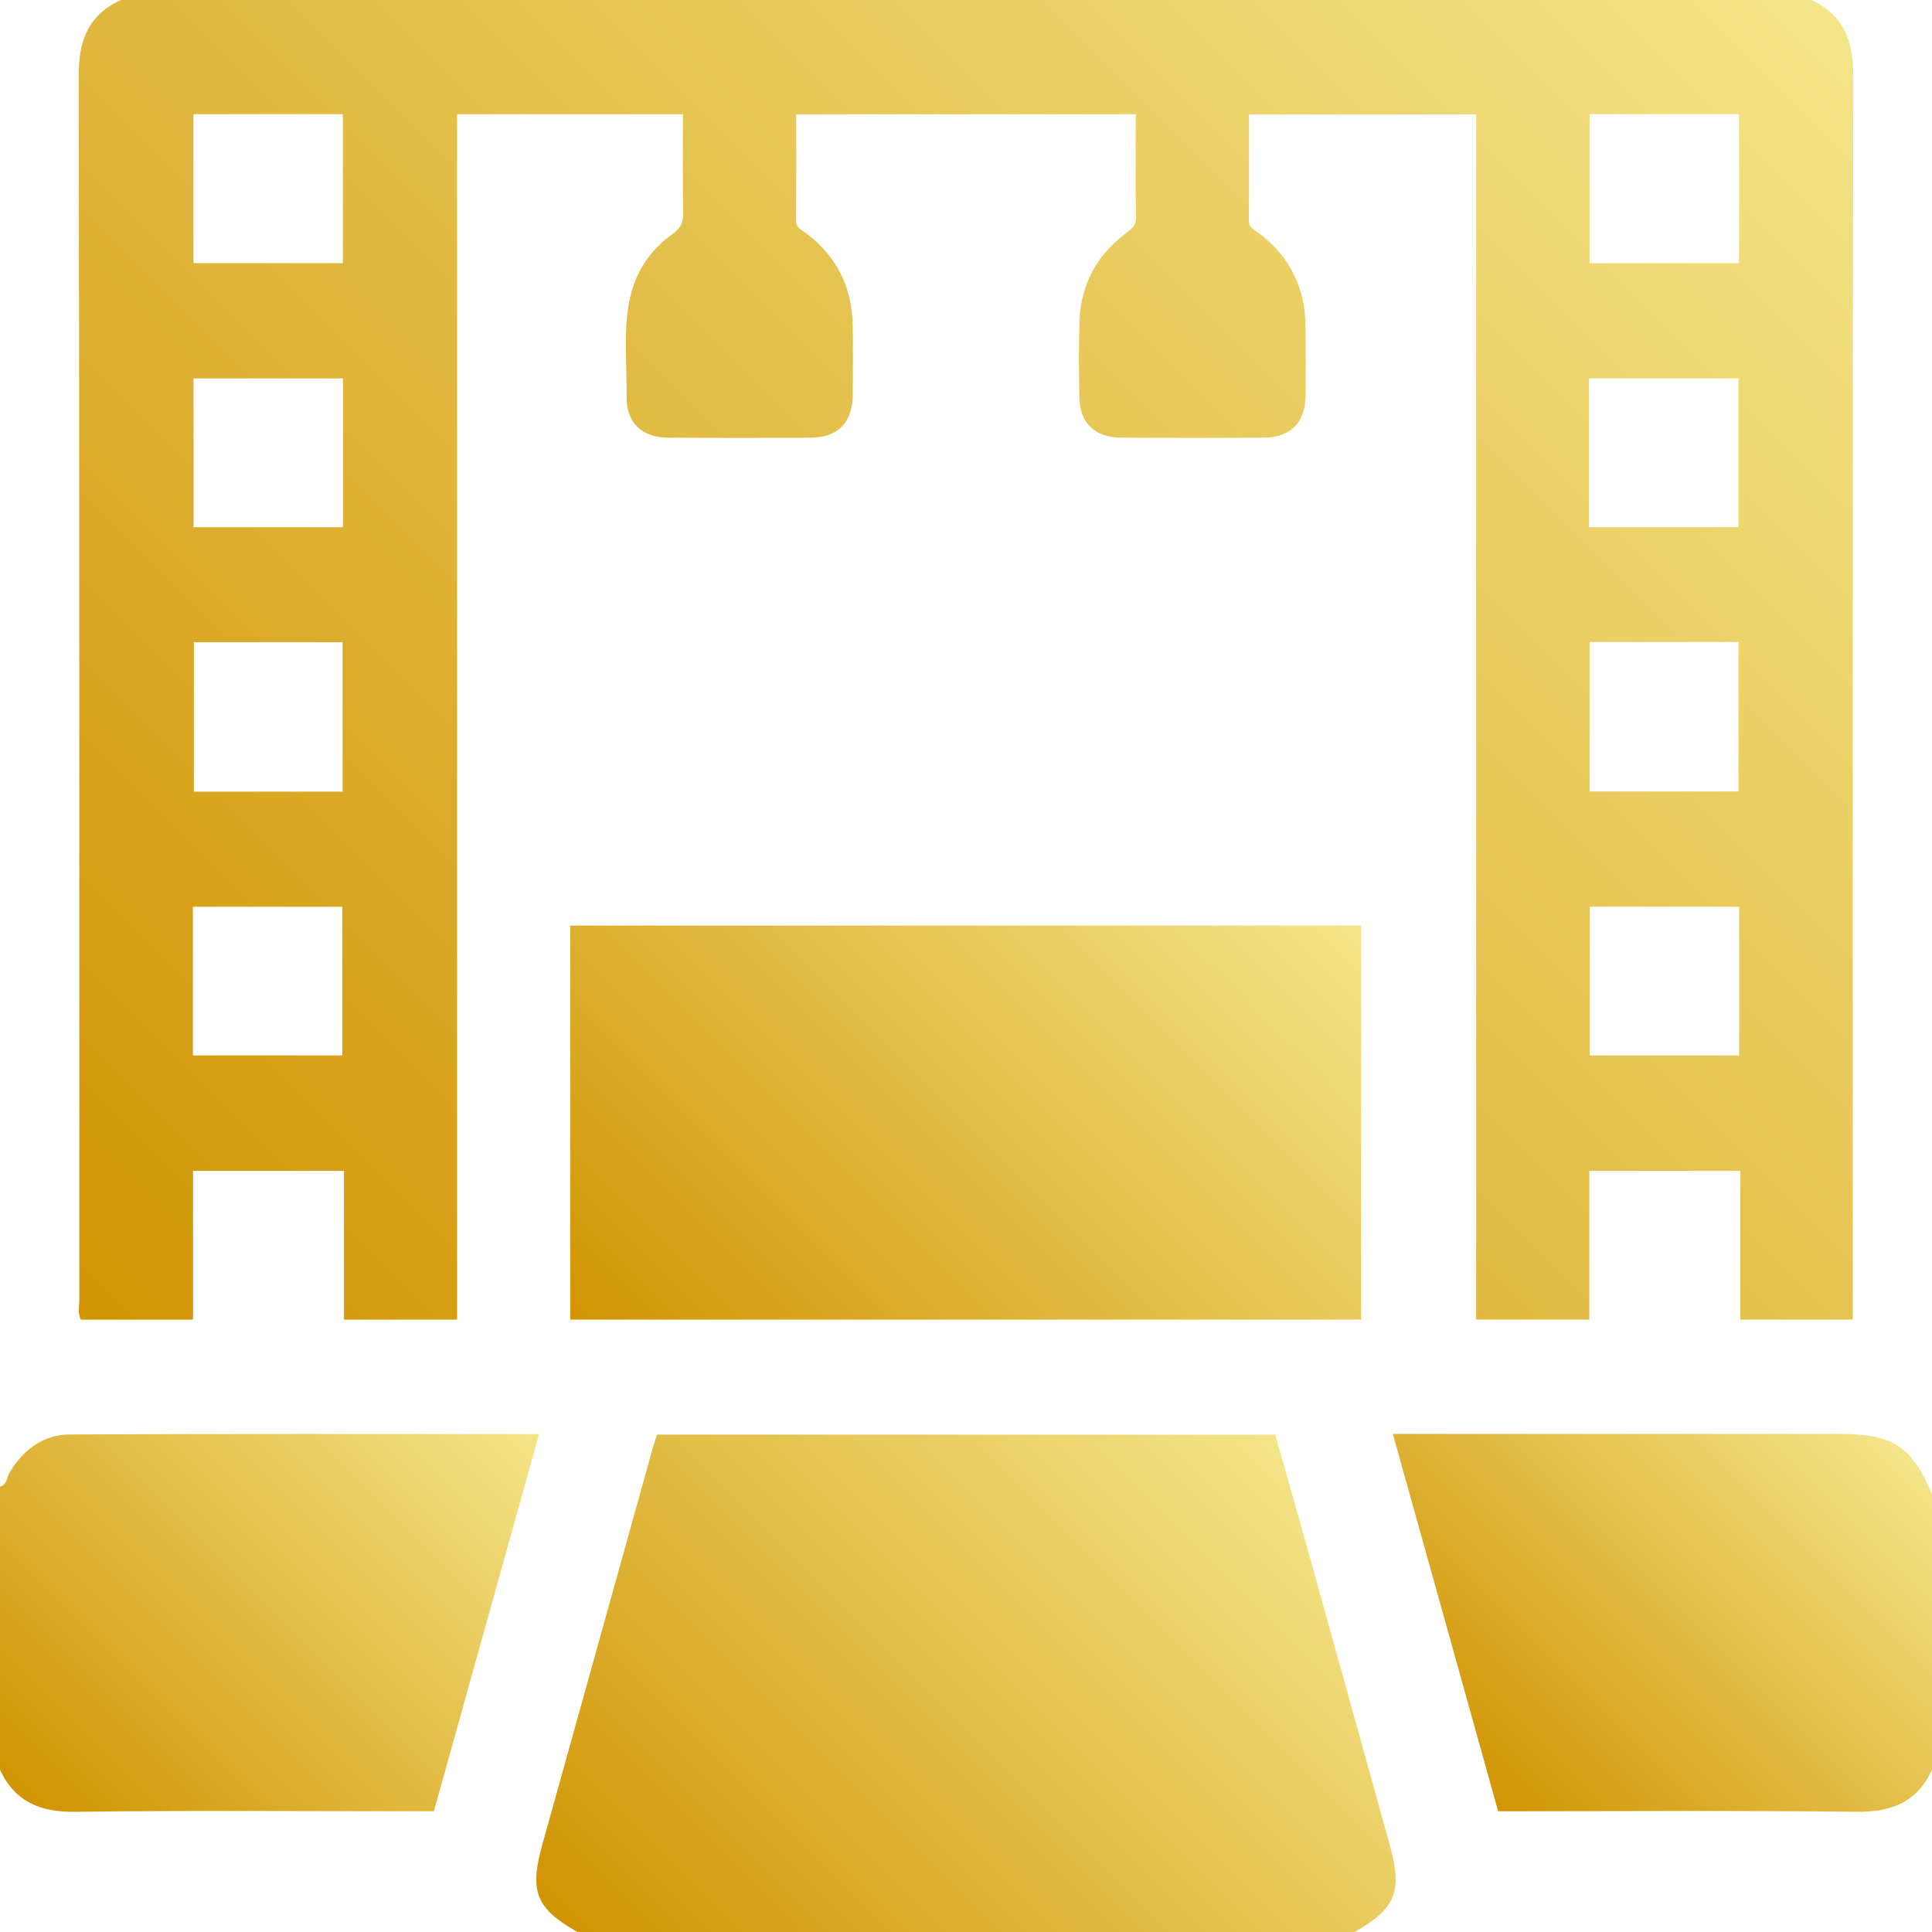 <svg xmlns="http://www.w3.org/2000/svg" width="383.952" height="383.952" xml:space="preserve"><linearGradient id="a" gradientUnits="userSpaceOnUse" x1="40.162" y1="286.351" x2="343.939" y2="-17.426"><stop offset="0" style="stop-color:#d19403"/><stop offset="1" style="stop-color:#f4e589"/></linearGradient><path fill-rule="evenodd" clip-rule="evenodd" fill="url(#a)" d="M359.955 0c6.433 2.981 8.367 8.055 8.354 15.015-.164 80.973-.104 161.946-.104 242.919v4.308h-22.35v-29.549h-30.002v29.555h-22.488V22.729h-45.143c0 6.96.028 14.028-.022 21.096-.011 1.452 1.09 1.859 1.943 2.495 6.256 4.661 9.25 10.943 9.316 18.673.04 4.624.069 9.248-.01 13.87-.087 5.139-3.036 8.073-8.227 8.108-9.496.063-18.993.063-28.49 0-5.209-.034-8.164-2.955-8.24-8.089-.074-4.998-.126-10 .032-14.994.228-7.156 3.277-12.962 8.96-17.326 1.192-.916 2.33-1.546 2.292-3.446-.139-6.728-.055-13.461-.055-20.404h-67.489c0 7.015.024 14.087-.02 21.159-.009 1.454 1.131 1.836 1.98 2.472 6.119 4.583 9.139 10.737 9.267 18.321.077 4.623.059 9.247.007 13.87-.061 5.438-2.926 8.404-8.278 8.438-9.497.063-18.994.064-28.491 0-5.169-.036-8.244-3.001-8.168-8.133.094-6.353-.688-12.741.551-19.058 1.082-5.515 3.955-9.958 8.477-13.205 1.606-1.153 2.267-2.264 2.225-4.254-.136-6.474-.051-12.953-.051-19.625H90.848v239.561H68.359v-29.577H38.358v29.583H16.071c-.686-1.243-.304-2.635-.305-3.956-.023-81.099.039-162.197-.126-243.294C15.628 8.05 17.551 2.973 23.997 0h335.958zM68.14 22.693H38.441v29.604H68.14V22.693zm277.46-.006h-29.699v29.617H345.6V22.687zM68.159 75.206H38.46v29.565h29.699V75.206zm247.634 29.565h29.698V75.206h-29.698v29.565zM38.525 127.63v29.699H68.09V127.63H38.525zm277.382-.044v29.698h29.604v-29.698h-29.604zM38.335 209.75h29.683v-29.549H38.335v29.549zm307.289-29.557h-29.698v29.566h29.698v-29.566z"/><linearGradient id="b" gradientUnits="userSpaceOnUse" x1="132.208" y1="402.99" x2="251.767" y2="283.431"><stop offset="0" style="stop-color:#d19403"/><stop offset="1" style="stop-color:#f4e589"/></linearGradient><path fill-rule="evenodd" clip-rule="evenodd" fill="url(#b)" d="M114.736 383.952c-8.253-4.72-9.561-8.041-6.94-17.442 7.322-26.267 14.63-52.537 21.949-78.805.234-.837.526-1.658.828-2.602h122.866c2.449 8.681 4.963 17.496 7.422 26.326 5.11 18.353 10.185 36.715 15.287 55.068 2.613 9.402 1.31 12.718-6.931 17.454l-154.481.001z"/><linearGradient id="c" gradientUnits="userSpaceOnUse" x1="8.409" y1="361.533" x2="96.038" y2="273.904"><stop offset="0" style="stop-color:#d19403"/><stop offset="1" style="stop-color:#f4e589"/></linearGradient><path fill-rule="evenodd" clip-rule="evenodd" fill="url(#c)" d="M0 295.463c1.436-.457 1.369-1.958 1.982-2.963 2.736-4.486 6.696-7.397 11.873-7.424 30.987-.157 61.976-.078 93.278-.078L86.23 359.955h-4.094c-22.372 0-44.746-.189-67.114.112-6.973.094-12.033-1.937-15.022-8.361v-56.243z"/><linearGradient id="d" gradientUnits="userSpaceOnUse" x1="293.606" y1="355.829" x2="369.817" y2="279.618"><stop offset="0" style="stop-color:#d19403"/><stop offset="1" style="stop-color:#f4e589"/></linearGradient><path fill-rule="evenodd" clip-rule="evenodd" fill="url(#d)" d="M383.952 351.706c-2.974 6.491-8.1 8.441-15.068 8.357-23.595-.285-47.193-.108-71.152-.108l-20.927-74.99h88.648c10.74 0 14.433 2.395 18.499 11.998v54.743z"/><linearGradient id="e" gradientUnits="userSpaceOnUse" x1="133.038" y1="281.97" x2="250.782" y2="164.225"><stop offset="0" style="stop-color:#d19403"/><stop offset="1" style="stop-color:#f4e589"/></linearGradient><path fill-rule="evenodd" clip-rule="evenodd" fill="url(#e)" d="M113.32 262.252v-78.31h157.179v78.31H113.32z"/></svg>